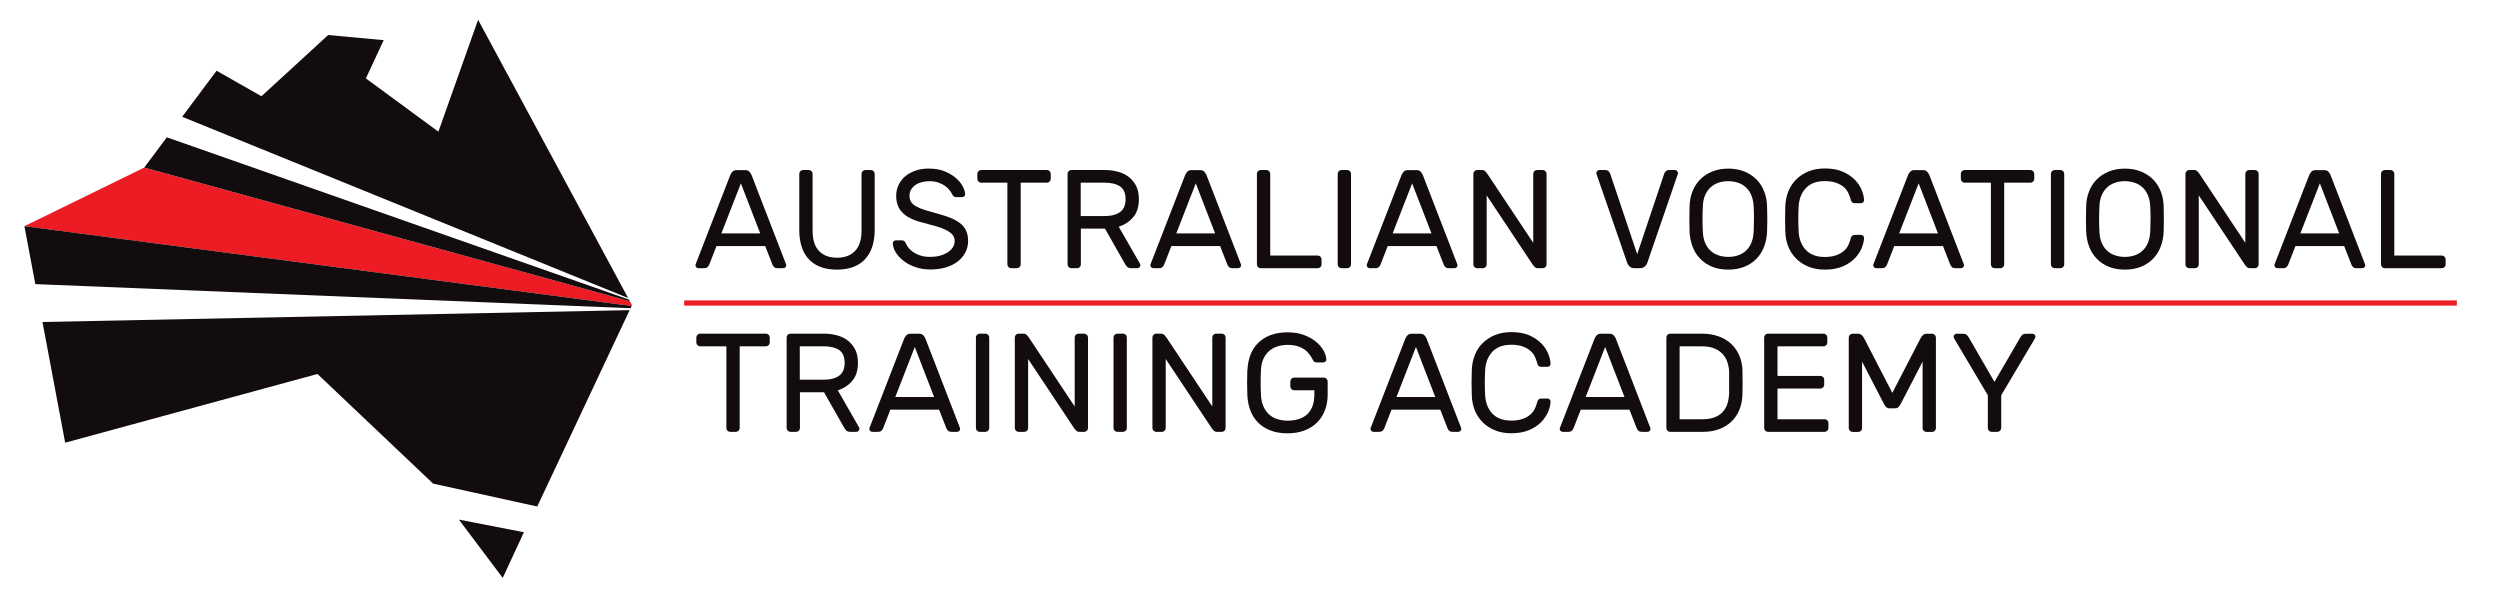 <?xml version="1.0" encoding="UTF-8"?>
<svg xmlns="http://www.w3.org/2000/svg" id="Layer_1" viewBox="0 0 336.12 81.75">
  <defs>
    <style>.cls-1{fill:none;}.cls-2{fill:#ed1c24;}.cls-3{fill:#130c0e;}</style>
  </defs>
  <polygon class="cls-3" points="64.28 2.66 58.94 17.7 49.19 10.54 51.59 5.4 44.12 4.71 35.15 12.94 29.12 9.51 24.49 15.7 84.45 40.07 64.28 2.66"></polygon>
  <polygon class="cls-3" points="5.71 43.29 8.76 59.52 42.68 50.28 58.23 65.02 72.23 68.1 84.65 41.7 5.71 43.29"></polygon>
  <polygon class="cls-3" points="67.59 77.7 70.44 71.56 61.7 69.86 67.59 77.7"></polygon>
  <polygon class="cls-2" points="84.97 41.03 84.69 40.51 19.56 22.58 19.39 22.53 3.28 30.41 4.16 30.53 84.91 41.14 84.97 41.03"></polygon>
  <polygon class="cls-1" points="84.45 40.07 24.49 15.7 22.43 18.46 84.56 40.28 84.45 40.07"></polygon>
  <polygon class="cls-1" points="84.78 41.44 4.75 38.2 5.23 40.74 5.71 43.29 84.65 41.7 84.78 41.44"></polygon>
  <polygon class="cls-3" points="84.56 40.28 22.43 18.46 19.39 22.53 84.69 40.51 84.56 40.28"></polygon>
  <polygon class="cls-3" points="84.91 41.14 3.28 30.41 4.75 38.2 84.78 41.44 84.91 41.14"></polygon>
  <g>
    <path class="cls-3" d="M102.87,33.08h-6.54l-.98,2.51c-.04,.1-.11,.2-.21,.31-.1,.11-.28,.16-.53,.16h-.7c-.11,0-.21-.04-.29-.12-.08-.08-.12-.18-.12-.29,0-.06,.03-.15,.08-.26l4.62-11.9c.06-.14,.16-.28,.28-.41,.13-.14,.31-.21,.57-.21h1.13c.25,0,.44,.07,.57,.21,.13,.14,.22,.28,.28,.41l4.6,11.9c.05,.11,.08,.2,.08,.26,0,.11-.04,.21-.12,.29-.08,.08-.18,.12-.29,.12h-.7c-.25,0-.43-.05-.53-.16-.1-.11-.17-.21-.21-.31l-.98-2.51Zm-5.88-1.7h5.22l-2.6-6.73-2.62,6.73Z"></path>
    <path class="cls-3" d="M117.09,22.86c.14,0,.26,.05,.36,.15,.1,.1,.15,.22,.15,.36v7.54c0,.78-.1,1.49-.29,2.14s-.5,1.21-.91,1.69c-.41,.48-.93,.85-1.57,1.11-.64,.26-1.41,.4-2.3,.4s-1.68-.13-2.32-.4c-.64-.26-1.17-.63-1.57-1.11-.41-.48-.71-1.04-.9-1.69-.19-.65-.28-1.36-.28-2.14v-7.54c0-.14,.05-.26,.15-.36,.1-.1,.22-.15,.36-.15h.77c.14,0,.26,.05,.36,.15,.1,.1,.15,.22,.15,.36v7.64c0,1.23,.29,2.15,.87,2.74,.58,.6,1.38,.9,2.41,.9s1.84-.3,2.42-.9c.58-.6,.88-1.51,.88-2.74v-7.64c0-.14,.05-.26,.15-.36,.1-.1,.22-.15,.36-.15h.75Z"></path>
    <path class="cls-3" d="M124.97,22.67c.77,0,1.44,.12,2.03,.36,.58,.24,1.08,.53,1.49,.88,.41,.35,.72,.72,.93,1.11,.21,.4,.33,.75,.34,1.07,.01,.11-.03,.21-.11,.29s-.19,.12-.3,.12h-.77c-.14,0-.25-.02-.33-.08-.08-.05-.17-.16-.25-.34-.06-.13-.17-.29-.31-.48-.14-.19-.34-.38-.58-.57-.25-.18-.54-.34-.9-.47-.35-.13-.76-.2-1.23-.2-.35,0-.69,.04-1.01,.12s-.61,.2-.86,.37c-.25,.16-.45,.37-.6,.61-.15,.25-.23,.53-.23,.86s.07,.6,.22,.83c.14,.23,.38,.43,.7,.61,.32,.18,.73,.35,1.22,.5,.49,.15,1.09,.32,1.79,.51,.72,.19,1.32,.4,1.82,.62,.5,.23,.9,.48,1.22,.76,.31,.28,.54,.61,.69,.98,.14,.37,.22,.79,.22,1.25,0,.57-.12,1.08-.37,1.56-.25,.47-.59,.88-1.03,1.22s-.97,.6-1.59,.79c-.62,.19-1.32,.28-2.08,.28s-1.4-.11-2.02-.32-1.14-.49-1.58-.83c-.44-.34-.79-.72-1.05-1.13s-.39-.82-.41-1.23c0-.11,.04-.21,.12-.29s.18-.12,.29-.12h.77c.13,0,.24,.03,.33,.08,.09,.05,.18,.16,.25,.34,.08,.18,.19,.37,.35,.58,.16,.21,.37,.4,.63,.58,.26,.18,.58,.34,.96,.46,.38,.13,.82,.19,1.34,.19,.44,0,.86-.05,1.25-.15,.4-.1,.74-.25,1.05-.43,.3-.19,.54-.41,.72-.68,.18-.26,.26-.56,.26-.89s-.1-.61-.3-.84c-.2-.23-.49-.44-.87-.63-.38-.19-.84-.36-1.39-.52-.55-.16-1.17-.32-1.86-.5-.63-.16-1.16-.36-1.6-.59-.44-.23-.8-.5-1.07-.8-.28-.3-.47-.63-.59-1-.12-.36-.18-.76-.18-1.19,0-.46,.09-.92,.28-1.36,.19-.44,.47-.83,.84-1.17,.37-.34,.84-.61,1.4-.82,.56-.21,1.22-.31,1.97-.31Z"></path>
    <path class="cls-3" d="M140.76,22.86c.14,0,.26,.05,.36,.15s.15,.22,.15,.36v.68c0,.14-.05,.26-.15,.36-.1,.1-.22,.15-.36,.15h-3.53v10.99c0,.14-.05,.26-.15,.36-.1,.1-.22,.15-.36,.15h-.77c-.14,0-.26-.05-.36-.15s-.15-.22-.15-.36v-10.99h-3.53c-.14,0-.26-.05-.36-.15s-.15-.22-.15-.36v-.68c0-.14,.05-.26,.15-.36,.1-.1,.22-.15,.36-.15h8.84Z"></path>
    <path class="cls-3" d="M148.58,22.86c.62,0,1.2,.08,1.74,.23,.55,.15,1.03,.38,1.44,.7s.74,.72,.99,1.21c.25,.49,.37,1.08,.37,1.77,0,1.02-.25,1.83-.76,2.43s-1.16,1.03-1.95,1.28l2.85,4.96c.04,.08,.06,.14,.06,.21,0,.11-.04,.21-.12,.29s-.18,.12-.29,.12h-.81c-.25,0-.44-.06-.56-.19-.12-.13-.2-.23-.25-.32l-2.73-4.81h-3.24v4.81c0,.14-.05,.26-.15,.36s-.22,.15-.36,.15h-.77c-.14,0-.26-.05-.36-.15-.1-.1-.15-.22-.15-.36v-12.18c0-.14,.05-.26,.15-.36,.1-.1,.22-.15,.36-.15h4.56Zm-3.28,6.19h3.19c.91,0,1.61-.18,2.1-.54,.5-.36,.74-.94,.74-1.74s-.25-1.37-.74-1.71c-.5-.33-1.2-.5-2.1-.5h-3.19v4.49Z"></path>
    <path class="cls-3" d="M164.03,33.08h-6.54l-.98,2.51c-.04,.1-.11,.2-.21,.31-.1,.11-.28,.16-.53,.16h-.7c-.11,0-.21-.04-.29-.12-.08-.08-.12-.18-.12-.29,0-.06,.03-.15,.08-.26l4.62-11.9c.06-.14,.16-.28,.28-.41,.13-.14,.31-.21,.57-.21h1.13c.25,0,.44,.07,.57,.21,.13,.14,.22,.28,.28,.41l4.6,11.9c.05,.11,.08,.2,.08,.26,0,.11-.04,.21-.12,.29-.08,.08-.18,.12-.29,.12h-.7c-.25,0-.43-.05-.53-.16-.1-.11-.17-.21-.21-.31l-.98-2.51Zm-5.88-1.7h5.22l-2.6-6.73-2.62,6.73Z"></path>
    <path class="cls-3" d="M177.17,34.36c.14,0,.26,.05,.36,.15,.1,.1,.15,.22,.15,.36v.68c0,.14-.05,.26-.15,.36-.1,.1-.22,.15-.36,.15h-7.67c-.14,0-.26-.05-.36-.15-.1-.1-.15-.22-.15-.36v-12.18c0-.14,.05-.26,.15-.36s.22-.15,.36-.15h.77c.14,0,.26,.05,.36,.15,.1,.1,.15,.22,.15,.36v10.99h6.39Z"></path>
    <path class="cls-3" d="M180.36,36.06c-.14,0-.26-.05-.36-.15-.1-.1-.15-.22-.15-.36v-12.18c0-.14,.05-.26,.15-.36s.22-.15,.36-.15h.77c.14,0,.26,.05,.36,.15,.1,.1,.15,.22,.15,.36v12.18c0,.14-.05,.26-.15,.36-.1,.1-.22,.15-.36,.15h-.77Z"></path>
    <path class="cls-3" d="M193.12,33.08h-6.54l-.98,2.51c-.04,.1-.11,.2-.21,.31-.1,.11-.28,.16-.53,.16h-.7c-.11,0-.21-.04-.29-.12-.08-.08-.12-.18-.12-.29,0-.06,.02-.15,.08-.26l4.62-11.9c.06-.14,.16-.28,.28-.41,.13-.14,.31-.21,.57-.21h1.13c.25,0,.44,.07,.57,.21,.13,.14,.22,.28,.28,.41l4.6,11.9c.05,.11,.08,.2,.08,.26,0,.11-.04,.21-.12,.29-.08,.08-.18,.12-.29,.12h-.7c-.25,0-.43-.05-.53-.16-.1-.11-.17-.21-.21-.31l-.98-2.51Zm-5.88-1.7h5.22l-2.6-6.73-2.62,6.73Z"></path>
    <path class="cls-3" d="M206.76,36.06c-.18,0-.32-.06-.44-.18s-.22-.25-.31-.39l-6.13-9.22v9.28c0,.14-.05,.26-.15,.36-.1,.1-.22,.15-.36,.15h-.77c-.14,0-.26-.05-.36-.15-.1-.1-.15-.22-.15-.36v-12.18c0-.14,.05-.26,.15-.36s.22-.15,.36-.15h.66c.18,0,.32,.06,.44,.18s.22,.25,.31,.39l6.13,9.22v-9.28c0-.14,.05-.26,.15-.36s.22-.15,.36-.15h.77c.14,0,.26,.05,.36,.15s.15,.22,.15,.36v12.18c0,.14-.05,.26-.15,.36-.1,.1-.22,.15-.36,.15h-.66Z"></path>
    <path class="cls-3" d="M223.75,23.33c.04-.1,.11-.2,.21-.31,.1-.11,.28-.16,.53-.16h.7c.11,0,.21,.04,.29,.12,.08,.08,.12,.18,.12,.29,0,.06-.01,.13-.04,.19l-4.07,11.84c-.08,.23-.2,.41-.37,.55-.17,.14-.38,.21-.63,.21h-.75c-.25,0-.46-.07-.62-.21-.16-.14-.28-.32-.36-.55l-4.09-11.84c-.03-.06-.04-.13-.04-.19,0-.11,.04-.21,.12-.29s.18-.12,.29-.12h.7c.25,0,.43,.05,.53,.16,.1,.11,.17,.21,.21,.31l3.64,10.84,3.64-10.84Z"></path>
    <path class="cls-3" d="M227.16,27.78c.01-.7,.13-1.37,.37-1.99,.23-.62,.57-1.16,1.01-1.62,.44-.46,.98-.82,1.62-1.09s1.38-.41,2.21-.41,1.57,.14,2.21,.41,1.18,.64,1.62,1.09c.44,.46,.78,1,1.01,1.62,.23,.62,.36,1.29,.37,1.99,.04,1.12,.04,2.24,0,3.36-.03,.7-.15,1.37-.39,1.99-.23,.62-.57,1.17-1.01,1.63-.44,.46-.98,.83-1.61,1.09-.63,.26-1.37,.4-2.2,.4s-1.56-.13-2.2-.4c-.64-.26-1.17-.63-1.61-1.09-.44-.46-.78-1.01-1.01-1.63-.23-.62-.36-1.29-.39-1.99-.04-1.12-.04-2.24,0-3.36Zm8.62,.09c-.02-.59-.12-1.11-.29-1.55-.17-.44-.41-.8-.71-1.09-.3-.29-.66-.51-1.07-.65-.41-.14-.86-.22-1.35-.22s-.94,.07-1.35,.22c-.41,.14-.76,.36-1.07,.65-.3,.29-.54,.65-.72,1.09-.18,.44-.27,.96-.28,1.55-.03,.57-.04,1.09-.04,1.58s.01,1.02,.04,1.58c.01,.59,.11,1.11,.28,1.55,.18,.44,.41,.8,.72,1.09,.3,.29,.66,.51,1.07,.65,.41,.14,.86,.22,1.35,.22s.94-.07,1.35-.22c.41-.14,.76-.36,1.07-.65,.3-.29,.54-.65,.71-1.09,.17-.44,.27-.96,.29-1.55,.02-.57,.04-1.09,.04-1.58s-.01-1.02-.04-1.58Z"></path>
    <path class="cls-3" d="M241.82,27.88c-.03,.57-.04,1.09-.04,1.58s.01,1.02,.04,1.58c.04,1.04,.35,1.89,.95,2.54,.6,.65,1.46,.97,2.57,.97,.6,0,1.11-.08,1.53-.23s.76-.35,1.03-.58,.48-.51,.62-.82,.25-.62,.33-.93c.03-.14,.09-.24,.19-.31,.1-.07,.2-.1,.3-.1h.87c.11,0,.21,.04,.29,.12,.08,.08,.12,.18,.12,.29-.01,.41-.12,.87-.32,1.36-.2,.49-.51,.95-.93,1.39-.42,.43-.96,.8-1.62,1.08s-1.46,.43-2.4,.43c-.82,0-1.55-.13-2.19-.39s-1.19-.61-1.65-1.07c-.46-.45-.81-.99-1.07-1.61-.25-.62-.39-1.3-.41-2.05-.04-1.12-.04-2.24,0-3.36,.02-.73,.16-1.41,.41-2.04,.25-.63,.61-1.17,1.07-1.62s1.01-.81,1.65-1.07c.64-.26,1.37-.39,2.19-.39,.94,0,1.74,.14,2.4,.43,.66,.29,1.2,.65,1.62,1.08,.42,.43,.73,.9,.93,1.39,.2,.49,.31,.94,.32,1.36,0,.11-.04,.21-.12,.29-.08,.08-.18,.12-.29,.12h-.87c-.1,0-.2-.03-.3-.1-.1-.07-.16-.17-.19-.31-.08-.31-.19-.63-.33-.93-.14-.31-.35-.58-.62-.82-.27-.24-.61-.43-1.03-.58s-.92-.23-1.53-.23c-1.12,0-1.98,.32-2.57,.97-.6,.65-.91,1.49-.95,2.54Z"></path>
    <path class="cls-3" d="M261.22,33.08h-6.54l-.98,2.51c-.04,.1-.11,.2-.21,.31-.1,.11-.28,.16-.53,.16h-.7c-.11,0-.21-.04-.29-.12-.08-.08-.12-.18-.12-.29,0-.06,.02-.15,.08-.26l4.62-11.9c.06-.14,.16-.28,.28-.41,.13-.14,.31-.21,.57-.21h1.13c.25,0,.44,.07,.57,.21,.13,.14,.22,.28,.28,.41l4.6,11.9c.05,.11,.08,.2,.08,.26,0,.11-.04,.21-.12,.29-.08,.08-.18,.12-.29,.12h-.7c-.25,0-.43-.05-.53-.16-.1-.11-.17-.21-.21-.31l-.98-2.51Zm-5.88-1.7h5.22l-2.6-6.73-2.62,6.73Z"></path>
    <path class="cls-3" d="M272.99,22.86c.14,0,.26,.05,.36,.15,.1,.1,.15,.22,.15,.36v.68c0,.14-.05,.26-.15,.36-.1,.1-.22,.15-.36,.15h-3.53v10.99c0,.14-.05,.26-.15,.36-.1,.1-.22,.15-.36,.15h-.77c-.14,0-.26-.05-.36-.15-.1-.1-.15-.22-.15-.36v-10.99h-3.53c-.14,0-.26-.05-.36-.15-.1-.1-.15-.22-.15-.36v-.68c0-.14,.05-.26,.15-.36,.1-.1,.22-.15,.36-.15h8.84Z"></path>
    <path class="cls-3" d="M276.25,36.06c-.14,0-.26-.05-.36-.15-.1-.1-.15-.22-.15-.36v-12.18c0-.14,.05-.26,.15-.36s.22-.15,.36-.15h.77c.14,0,.26,.05,.36,.15,.1,.1,.15,.22,.15,.36v12.18c0,.14-.05,.26-.15,.36-.1,.1-.22,.15-.36,.15h-.77Z"></path>
    <path class="cls-3" d="M280.48,27.78c.01-.7,.13-1.37,.37-1.99,.23-.62,.57-1.16,1.01-1.62,.44-.46,.98-.82,1.62-1.09s1.38-.41,2.21-.41,1.57,.14,2.21,.41,1.18,.64,1.62,1.09c.44,.46,.78,1,1.01,1.62,.23,.62,.36,1.29,.37,1.99,.04,1.12,.04,2.24,0,3.36-.03,.7-.15,1.37-.39,1.99-.23,.62-.57,1.17-1.01,1.63-.44,.46-.98,.83-1.61,1.09-.63,.26-1.37,.4-2.2,.4s-1.56-.13-2.2-.4c-.64-.26-1.17-.63-1.61-1.09-.44-.46-.78-1.01-1.01-1.63-.23-.62-.36-1.29-.39-1.99-.04-1.12-.04-2.24,0-3.36Zm8.62,.09c-.02-.59-.12-1.11-.29-1.55-.17-.44-.41-.8-.71-1.09-.3-.29-.66-.51-1.07-.65-.41-.14-.86-.22-1.35-.22s-.94,.07-1.35,.22c-.41,.14-.76,.36-1.07,.65-.3,.29-.54,.65-.72,1.09-.18,.44-.27,.96-.28,1.55-.03,.57-.04,1.09-.04,1.58s.01,1.02,.04,1.58c.01,.59,.11,1.11,.28,1.55,.18,.44,.41,.8,.72,1.09,.3,.29,.66,.51,1.07,.65,.41,.14,.86,.22,1.35,.22s.94-.07,1.35-.22c.41-.14,.76-.36,1.07-.65,.3-.29,.54-.65,.71-1.09,.17-.44,.27-.96,.29-1.55,.02-.57,.04-1.09,.04-1.58s-.01-1.02-.04-1.58Z"></path>
    <path class="cls-3" d="M302.5,36.06c-.18,0-.32-.06-.44-.18s-.22-.25-.31-.39l-6.13-9.22v9.28c0,.14-.05,.26-.15,.36-.1,.1-.22,.15-.36,.15h-.77c-.14,0-.26-.05-.36-.15-.1-.1-.15-.22-.15-.36v-12.18c0-.14,.05-.26,.15-.36s.22-.15,.36-.15h.66c.18,0,.32,.06,.44,.18s.22,.25,.31,.39l6.13,9.22v-9.28c0-.14,.05-.26,.15-.36s.22-.15,.36-.15h.77c.14,0,.26,.05,.36,.15s.15,.22,.15,.36v12.18c0,.14-.05,.26-.15,.36-.1,.1-.22,.15-.36,.15h-.66Z"></path>
    <path class="cls-3" d="M315.16,33.08h-6.54l-.98,2.51c-.04,.1-.11,.2-.21,.31-.1,.11-.28,.16-.53,.16h-.7c-.11,0-.21-.04-.29-.12-.08-.08-.12-.18-.12-.29,0-.06,.02-.15,.08-.26l4.62-11.9c.06-.14,.16-.28,.28-.41,.13-.14,.31-.21,.57-.21h1.13c.25,0,.44,.07,.57,.21,.13,.14,.22,.28,.28,.41l4.6,11.9c.05,.11,.08,.2,.08,.26,0,.11-.04,.21-.12,.29-.08,.08-.18,.12-.29,.12h-.7c-.25,0-.43-.05-.53-.16-.1-.11-.17-.21-.21-.31l-.98-2.51Zm-5.88-1.7h5.22l-2.6-6.73-2.62,6.73Z"></path>
    <path class="cls-3" d="M328.3,34.36c.14,0,.26,.05,.36,.15,.1,.1,.15,.22,.15,.36v.68c0,.14-.05,.26-.15,.36-.1,.1-.22,.15-.36,.15h-7.67c-.14,0-.26-.05-.36-.15-.1-.1-.15-.22-.15-.36v-12.18c0-.14,.05-.26,.15-.36s.22-.15,.36-.15h.77c.14,0,.26,.05,.36,.15,.1,.1,.15,.22,.15,.36v10.99h6.39Z"></path>
    <path class="cls-3" d="M102.98,44.86c.14,0,.26,.05,.36,.15s.15,.22,.15,.36v.68c0,.14-.05,.26-.15,.36-.1,.1-.22,.15-.36,.15h-3.53v10.99c0,.14-.05,.26-.15,.36-.1,.1-.22,.15-.36,.15h-.77c-.14,0-.26-.05-.36-.15s-.15-.22-.15-.36v-10.99h-3.53c-.14,0-.26-.05-.36-.15s-.15-.22-.15-.36v-.68c0-.14,.05-.26,.15-.36,.1-.1,.22-.15,.36-.15h8.84Z"></path>
    <path class="cls-3" d="M110.81,44.86c.62,0,1.2,.08,1.74,.23,.55,.15,1.03,.38,1.44,.7s.74,.72,.99,1.21,.37,1.08,.37,1.77c0,1.02-.25,1.83-.76,2.43-.51,.6-1.16,1.03-1.95,1.28l2.85,4.96c.04,.08,.06,.14,.06,.21,0,.11-.04,.21-.12,.29s-.18,.12-.29,.12h-.81c-.25,0-.44-.06-.56-.19-.12-.13-.2-.23-.25-.32l-2.73-4.81h-3.24v4.81c0,.14-.05,.26-.15,.36s-.22,.15-.36,.15h-.77c-.14,0-.26-.05-.36-.15-.1-.1-.15-.22-.15-.36v-12.18c0-.14,.05-.26,.15-.36,.1-.1,.22-.15,.36-.15h4.56Zm-3.28,6.19h3.19c.91,0,1.61-.18,2.1-.54,.5-.36,.74-.94,.74-1.74s-.25-1.37-.74-1.71c-.5-.33-1.2-.5-2.1-.5h-3.19v4.49Z"></path>
    <path class="cls-3" d="M126.25,55.08h-6.54l-.98,2.51c-.04,.1-.11,.2-.21,.31-.1,.11-.28,.16-.53,.16h-.7c-.11,0-.21-.04-.29-.12-.08-.08-.12-.18-.12-.29,0-.06,.03-.15,.08-.26l4.62-11.9c.06-.14,.16-.28,.28-.41,.13-.14,.31-.21,.57-.21h1.13c.25,0,.44,.07,.57,.21,.13,.14,.22,.28,.28,.41l4.6,11.9c.05,.11,.08,.2,.08,.26,0,.11-.04,.21-.12,.29-.08,.08-.18,.12-.29,.12h-.7c-.25,0-.43-.05-.53-.16-.1-.11-.17-.21-.21-.31l-.98-2.51Zm-5.88-1.7h5.22l-2.6-6.73-2.62,6.73Z"></path>
    <path class="cls-3" d="M131.72,58.06c-.14,0-.26-.05-.36-.15-.1-.1-.15-.22-.15-.36v-12.18c0-.14,.05-.26,.15-.36,.1-.1,.22-.15,.36-.15h.77c.14,0,.26,.05,.36,.15,.1,.1,.15,.22,.15,.36v12.18c0,.14-.05,.26-.15,.36s-.22,.15-.36,.15h-.77Z"></path>
    <path class="cls-3" d="M145.11,58.06c-.18,0-.32-.06-.44-.18-.12-.12-.22-.25-.31-.39l-6.13-9.22v9.28c0,.14-.05,.26-.15,.36s-.22,.15-.36,.15h-.77c-.14,0-.26-.05-.36-.15-.1-.1-.15-.22-.15-.36v-12.18c0-.14,.05-.26,.15-.36,.1-.1,.22-.15,.36-.15h.66c.18,0,.32,.06,.44,.18,.12,.12,.22,.25,.31,.39l6.13,9.22v-9.28c0-.14,.05-.26,.15-.36,.1-.1,.22-.15,.36-.15h.77c.14,0,.26,.05,.36,.15s.15,.22,.15,.36v12.18c0,.14-.05,.26-.15,.36-.1,.1-.22,.15-.36,.15h-.66Z"></path>
    <path class="cls-3" d="M150.22,58.06c-.14,0-.26-.05-.36-.15-.1-.1-.15-.22-.15-.36v-12.18c0-.14,.05-.26,.15-.36,.1-.1,.22-.15,.36-.15h.77c.14,0,.26,.05,.36,.15,.1,.1,.15,.22,.15,.36v12.18c0,.14-.05,.26-.15,.36s-.22,.15-.36,.15h-.77Z"></path>
    <path class="cls-3" d="M163.61,58.06c-.18,0-.32-.06-.44-.18-.12-.12-.22-.25-.31-.39l-6.13-9.22v9.28c0,.14-.05,.26-.15,.36s-.22,.15-.36,.15h-.77c-.14,0-.26-.05-.36-.15-.1-.1-.15-.22-.15-.36v-12.18c0-.14,.05-.26,.15-.36,.1-.1,.22-.15,.36-.15h.66c.18,0,.32,.06,.44,.18,.12,.12,.22,.25,.31,.39l6.13,9.22v-9.28c0-.14,.05-.26,.15-.36,.1-.1,.22-.15,.36-.15h.77c.14,0,.26,.05,.36,.15s.15,.22,.15,.36v12.18c0,.14-.05,.26-.15,.36-.1,.1-.22,.15-.36,.15h-.66Z"></path>
    <path class="cls-3" d="M167.72,49.75c.02-.69,.15-1.35,.37-1.96,.22-.62,.55-1.16,1-1.62,.45-.46,1-.83,1.67-1.09,.67-.26,1.45-.4,2.36-.4,.85,0,1.61,.13,2.25,.38,.65,.25,1.19,.56,1.62,.93,.43,.37,.76,.77,.98,1.19,.22,.42,.34,.8,.35,1.14,.01,.11-.02,.21-.11,.29-.09,.08-.19,.12-.3,.12h-.77c-.3,0-.48-.07-.55-.21-.15-.3-.32-.58-.52-.85-.19-.26-.42-.49-.69-.68-.26-.19-.58-.34-.95-.45-.37-.11-.81-.17-1.31-.17s-.99,.07-1.42,.22c-.43,.14-.81,.36-1.12,.65-.31,.29-.57,.65-.75,1.08-.19,.43-.29,.94-.3,1.52-.03,.57-.04,1.09-.04,1.57s.01,1,.04,1.57c.01,.6,.11,1.13,.3,1.58,.19,.45,.44,.83,.75,1.12,.31,.3,.69,.52,1.12,.66,.43,.14,.91,.22,1.42,.22s.97-.06,1.41-.19c.44-.13,.82-.33,1.15-.61,.33-.28,.58-.65,.76-1.1,.18-.45,.27-1.01,.27-1.66v-.53h-2.72c-.14,0-.26-.05-.36-.15-.1-.1-.15-.22-.15-.36v-.68c0-.14,.05-.26,.15-.36,.1-.1,.22-.15,.36-.15h4c.14,0,.26,.05,.36,.15,.1,.1,.15,.22,.15,.36v1.79c0,.75-.12,1.45-.36,2.08-.24,.64-.59,1.18-1.05,1.64-.46,.46-1.02,.82-1.7,1.08-.67,.26-1.44,.39-2.29,.39-.91,0-1.69-.14-2.36-.41-.67-.27-1.22-.64-1.66-1.1-.44-.46-.77-1.01-1-1.64-.23-.63-.35-1.31-.38-2.04-.04-1.11-.04-2.21,0-3.32Z"></path>
    <path class="cls-3" d="M193.63,55.08h-6.54l-.98,2.51c-.04,.1-.11,.2-.21,.31-.1,.11-.28,.16-.53,.16h-.7c-.11,0-.21-.04-.29-.12-.08-.08-.12-.18-.12-.29,0-.06,.02-.15,.08-.26l4.62-11.9c.06-.14,.16-.28,.28-.41,.13-.14,.31-.21,.57-.21h1.13c.25,0,.44,.07,.57,.21,.13,.14,.22,.28,.28,.41l4.6,11.9c.05,.11,.08,.2,.08,.26,0,.11-.04,.21-.12,.29-.08,.08-.18,.12-.29,.12h-.7c-.25,0-.43-.05-.53-.16-.1-.11-.17-.21-.21-.31l-.98-2.51Zm-5.88-1.7h5.22l-2.6-6.73-2.62,6.73Z"></path>
    <path class="cls-3" d="M199.67,49.88c-.03,.57-.04,1.09-.04,1.58s.01,1.02,.04,1.58c.04,1.04,.35,1.89,.95,2.54,.6,.65,1.46,.97,2.57,.97,.6,0,1.11-.08,1.53-.23s.76-.35,1.03-.58,.48-.51,.62-.82c.14-.31,.25-.62,.33-.93,.03-.14,.09-.24,.19-.31,.1-.07,.2-.1,.3-.1h.87c.11,0,.21,.04,.29,.12,.08,.08,.12,.18,.12,.29-.01,.41-.12,.87-.32,1.36-.2,.49-.51,.95-.93,1.39-.42,.43-.96,.8-1.62,1.08s-1.46,.43-2.4,.43c-.82,0-1.55-.13-2.19-.39s-1.19-.61-1.65-1.07c-.46-.45-.81-.99-1.07-1.61-.25-.62-.39-1.3-.41-2.05-.04-1.12-.04-2.24,0-3.36,.02-.73,.16-1.41,.41-2.04,.25-.63,.61-1.17,1.07-1.62s1.01-.81,1.65-1.07c.64-.26,1.37-.39,2.19-.39,.94,0,1.74,.14,2.4,.43,.66,.29,1.2,.65,1.62,1.08,.42,.43,.73,.9,.93,1.39,.2,.49,.31,.94,.32,1.36,0,.11-.04,.21-.12,.29-.08,.08-.18,.12-.29,.12h-.87c-.1,0-.2-.03-.3-.1-.1-.07-.16-.17-.19-.31-.08-.31-.19-.63-.33-.93-.14-.31-.35-.58-.62-.82-.27-.24-.61-.43-1.03-.58s-.92-.23-1.53-.23c-1.12,0-1.98,.32-2.57,.97s-.91,1.49-.95,2.54Z"></path>
    <path class="cls-3" d="M219.07,55.08h-6.54l-.98,2.51c-.04,.1-.11,.2-.21,.31-.1,.11-.28,.16-.53,.16h-.7c-.11,0-.21-.04-.29-.12-.08-.08-.12-.18-.12-.29,0-.06,.02-.15,.08-.26l4.62-11.9c.06-.14,.16-.28,.28-.41,.13-.14,.31-.21,.57-.21h1.13c.25,0,.44,.07,.57,.21,.13,.14,.22,.28,.28,.41l4.6,11.9c.05,.11,.08,.2,.08,.26,0,.11-.04,.21-.12,.29-.08,.08-.18,.12-.29,.12h-.7c-.25,0-.43-.05-.53-.16-.1-.11-.17-.21-.21-.31l-.98-2.51Zm-5.88-1.7h5.22l-2.6-6.73-2.62,6.73Z"></path>
    <path class="cls-3" d="M234.27,49.97c.01,.57,.02,1.06,.02,1.49s0,.92-.02,1.49c-.01,.79-.15,1.51-.41,2.14-.26,.64-.63,1.17-1.09,1.61-.47,.44-1.02,.78-1.66,1.01-.64,.23-1.35,.35-2.13,.35h-4.43c-.14,0-.26-.05-.36-.15-.1-.1-.15-.22-.15-.36v-12.18c0-.14,.05-.26,.15-.36s.22-.15,.36-.15h4.32c.78,0,1.5,.12,2.16,.35,.66,.23,1.23,.57,1.71,1.01s.85,.98,1.12,1.61c.27,.64,.41,1.35,.42,2.14Zm-1.79,.09c-.01-.45-.09-.89-.22-1.31-.13-.42-.34-.8-.63-1.12-.29-.33-.67-.59-1.13-.78-.47-.19-1.04-.29-1.72-.29h-2.96v9.81h3.06c.68,0,1.25-.1,1.71-.29,.46-.19,.83-.46,1.1-.78,.28-.33,.47-.7,.59-1.12,.12-.42,.18-.86,.2-1.31,0-.28,0-.52,0-.74,0-.22,0-.43,0-.64s0-.42,0-.64c0-.22,0-.47,0-.76Z"></path>
    <path class="cls-3" d="M245.32,56.36c.14,0,.26,.05,.36,.15s.15,.22,.15,.36v.68c0,.14-.05,.26-.15,.36-.1,.1-.22,.15-.36,.15h-7.62c-.14,0-.26-.05-.36-.15-.1-.1-.15-.22-.15-.36v-12.18c0-.14,.05-.26,.15-.36s.22-.15,.36-.15h7.47c.14,0,.26,.05,.36,.15s.15,.22,.15,.36v.68c0,.14-.05,.26-.15,.36-.1,.1-.22,.15-.36,.15h-6.19v3.98h5.77c.14,0,.26,.05,.36,.15,.1,.1,.15,.22,.15,.36v.68c0,.14-.05,.26-.15,.36-.1,.1-.22,.15-.36,.15h-5.77v4.13h6.34Z"></path>
    <path class="cls-3" d="M254.41,52.84l3.81-7.37c.08-.15,.18-.29,.31-.41s.3-.19,.52-.19h.72c.14,0,.26,.05,.36,.15,.1,.1,.15,.22,.15,.36v12.18c0,.14-.05,.26-.15,.36-.1,.1-.22,.15-.36,.15h-.77c-.14,0-.26-.05-.36-.15-.1-.1-.15-.22-.15-.36v-8.94l-2.94,5.68c-.1,.19-.21,.34-.32,.44-.11,.11-.26,.16-.45,.16h-.72c-.19,0-.34-.05-.45-.16-.11-.11-.22-.25-.32-.44l-2.94-5.68v8.94c0,.14-.05,.26-.15,.36-.1,.1-.22,.15-.36,.15h-.77c-.14,0-.26-.05-.36-.15-.1-.1-.15-.22-.15-.36v-12.18c0-.14,.05-.26,.15-.36s.22-.15,.36-.15h.72c.21,0,.39,.06,.52,.19,.13,.13,.24,.26,.31,.41l3.81,7.37Z"></path>
    <path class="cls-3" d="M269.05,57.55c0,.14-.05,.26-.15,.36-.1,.1-.22,.15-.36,.15h-.77c-.14,0-.26-.05-.36-.15-.1-.1-.15-.22-.15-.36v-4.41l-4.51-7.6c-.06-.11-.09-.2-.09-.26,0-.11,.04-.21,.12-.29,.08-.08,.18-.12,.29-.12h.81c.25,0,.43,.05,.54,.15s.19,.21,.26,.32l3.47,6,3.49-6c.06-.11,.15-.22,.26-.32,.11-.1,.29-.15,.54-.15h.81c.11,0,.21,.04,.29,.12s.12,.18,.12,.29c0,.06-.03,.15-.09,.26l-4.51,7.6v4.41Z"></path>
  </g>
  <rect class="cls-2" x="91.99" y="40.39" width="238.33" height=".7"></rect>
</svg>
